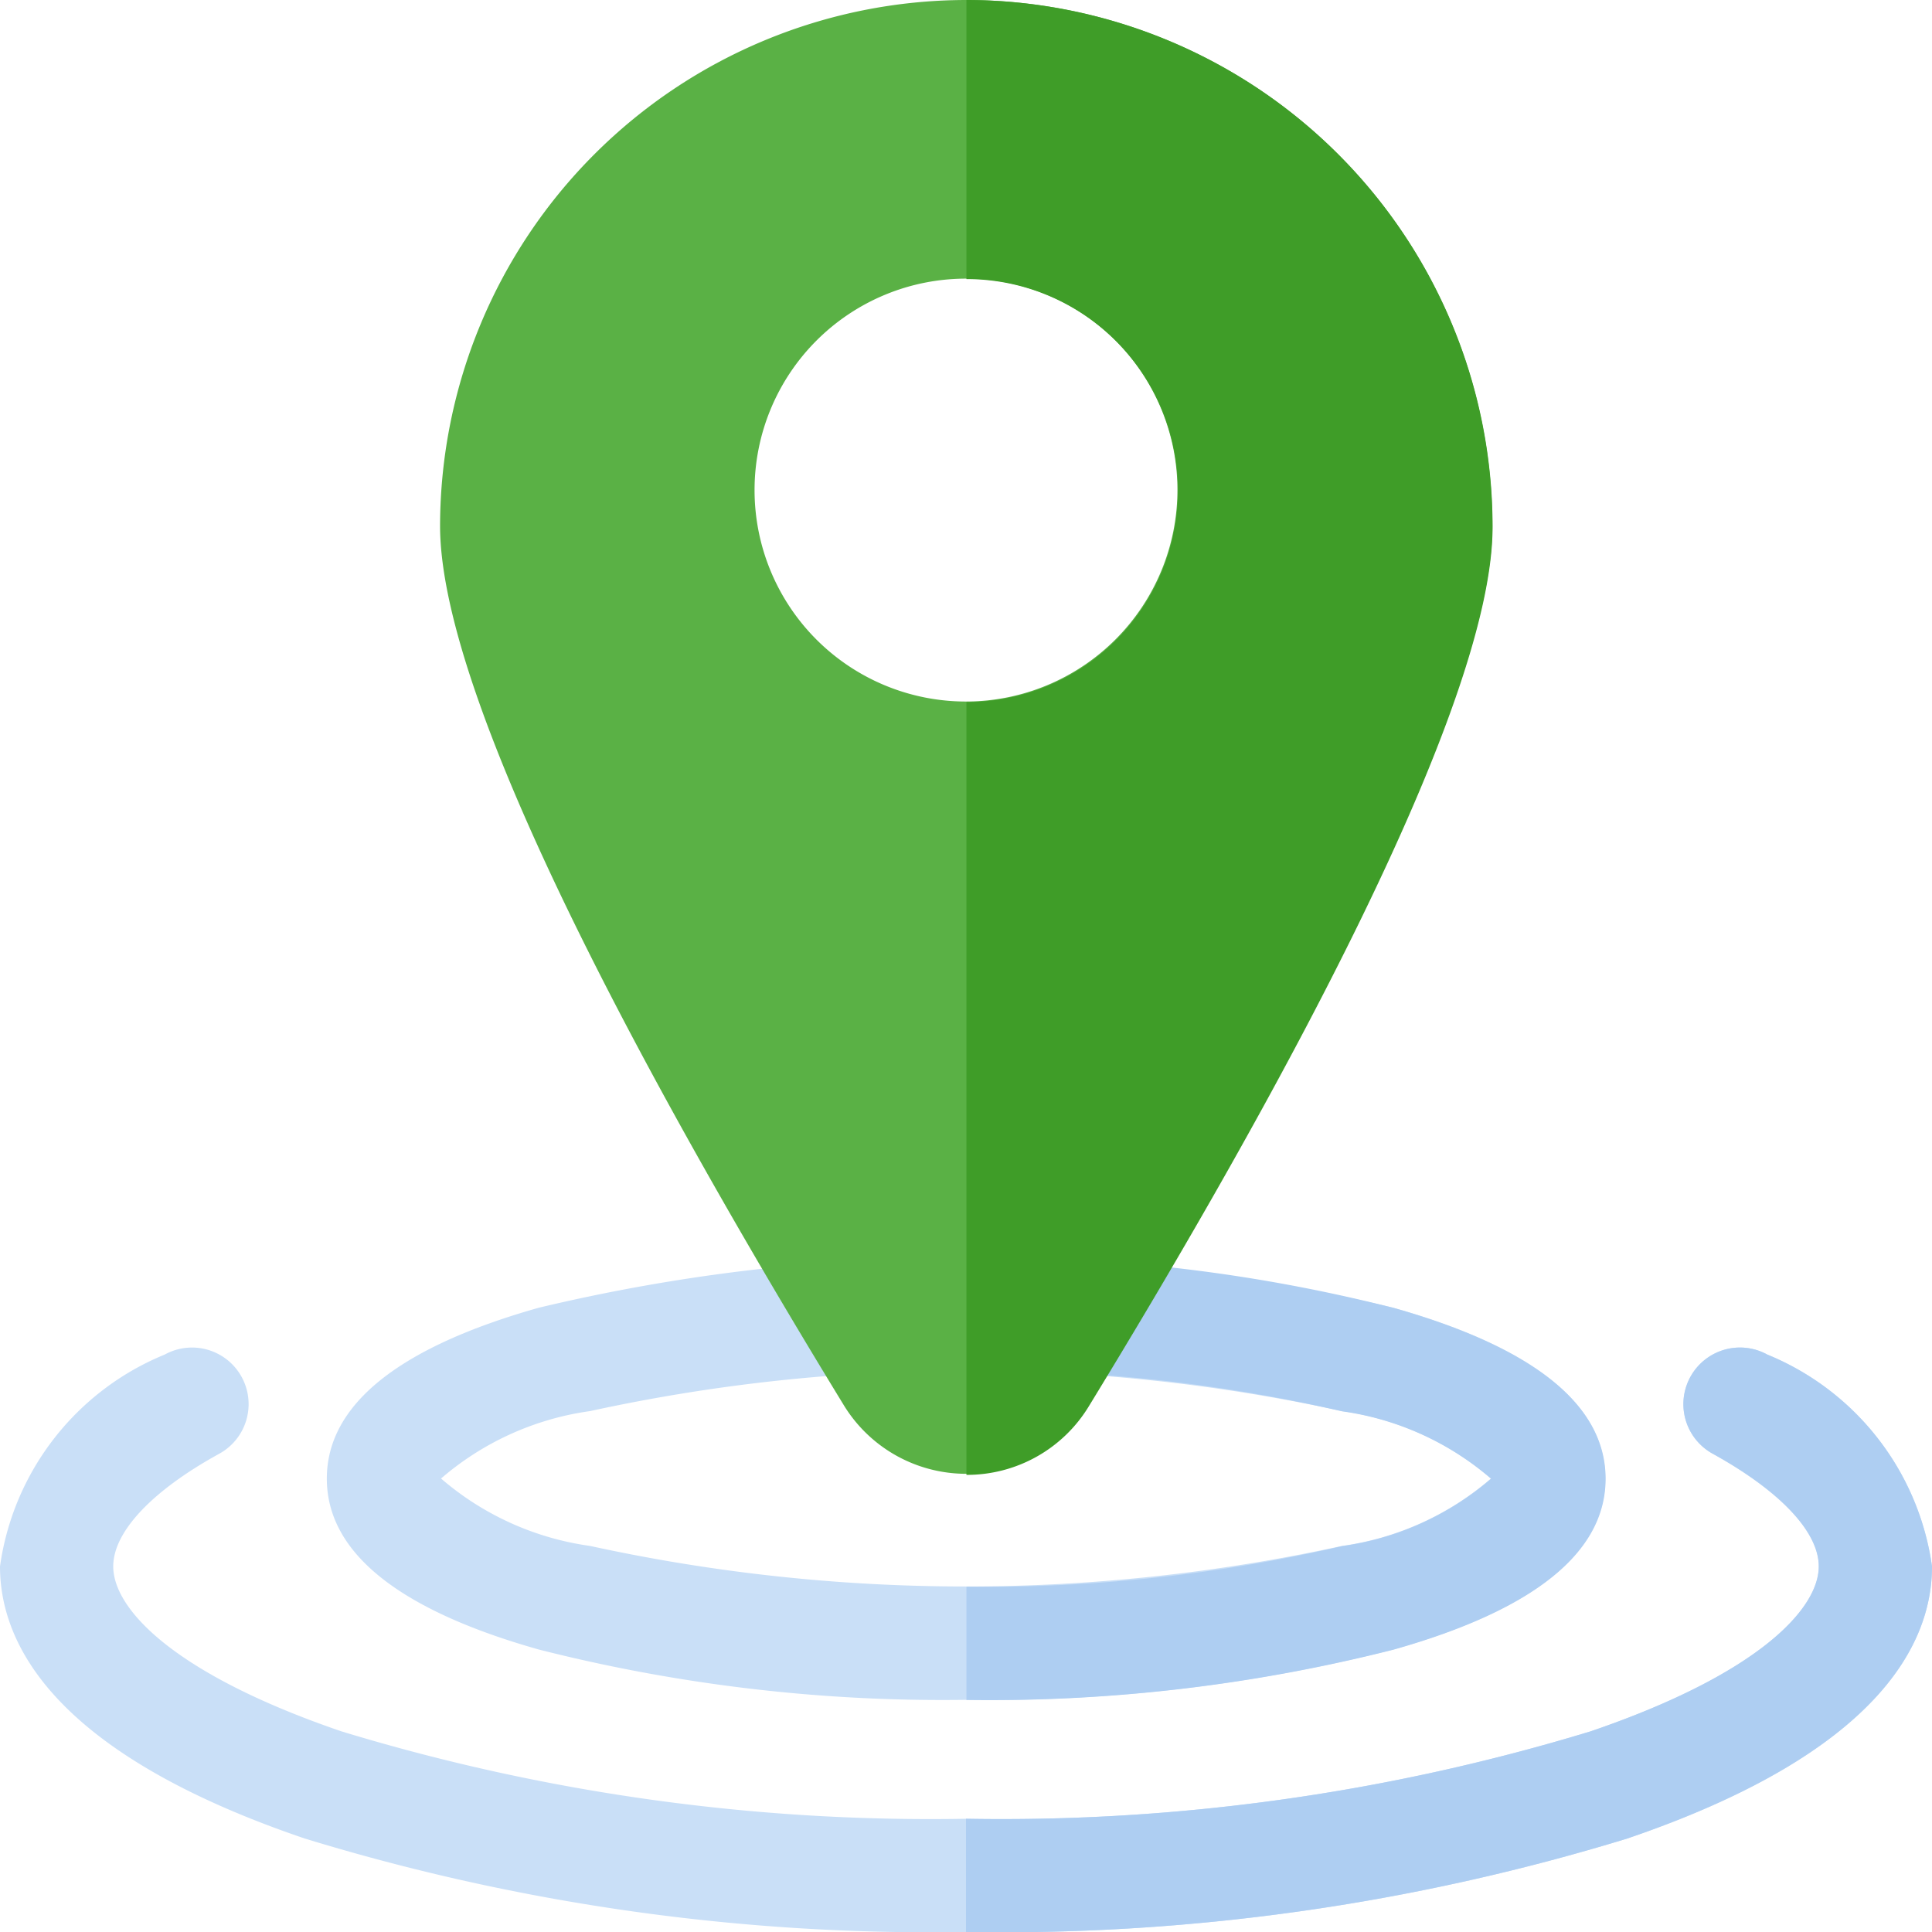 <svg id="shipping_mark_icon" xmlns="http://www.w3.org/2000/svg" width="18" height="18" viewBox="0 0 18 18">
  <g id="Group_1132" data-name="Group 1132" transform="translate(0 11.716)">
    <g id="Group_1130" data-name="Group 1130" transform="translate(0 0.839)">
      <path id="Path_1340" data-name="Path 1340" d="M9,362.56a19.9,19.9,0,0,1-6.161-.871C.493,360.892,0,359.87,0,359.154a2.508,2.508,0,0,1,1.535-1.974.527.527,0,0,1,.508.924c-.628.345-.988.728-.988,1.05,0,.394.558,1,2.124,1.536A18.83,18.83,0,0,0,9,361.505a18.83,18.83,0,0,0,5.821-.815c1.566-.532,2.124-1.142,2.124-1.536,0-.322-.36-.7-.988-1.05a.527.527,0,1,1,.508-.924A2.508,2.508,0,0,1,18,359.154c0,.716-.493,1.737-2.839,2.535A19.9,19.9,0,0,1,9,362.56Z" transform="translate(0 -357.115)" fill="#c9dff7"/>
      <path id="Path_1341" data-name="Path 1341" d="M263.461,357.181a.527.527,0,0,0-.508.924c.628.345.988.728.988,1.05,0,.394-.558,1-2.124,1.536a18.831,18.831,0,0,1-5.821.815h0v1.055h0a19.9,19.9,0,0,0,6.161-.871c2.347-.8,2.839-1.819,2.839-2.535A2.508,2.508,0,0,0,263.461,357.181Z" transform="translate(-246.996 -357.116)" fill="#aecef2"/>
    </g>
    <g id="Group_1131" data-name="Group 1131" transform="translate(3.045)">
      <path id="Path_1342" data-name="Path 1342" d="M92.565,337.362a15.281,15.281,0,0,1-3.981-.469c-1.31-.37-1.974-.906-1.974-1.592s.664-1.222,1.974-1.592a17.135,17.135,0,0,1,7.963,0c1.31.37,1.974.906,1.974,1.592s-.664,1.222-1.974,1.592A15.284,15.284,0,0,1,92.565,337.362ZM87.674,335.3a2.692,2.692,0,0,0,1.388.628,16.425,16.425,0,0,0,7.006,0,2.693,2.693,0,0,0,1.388-.628,2.693,2.693,0,0,0-1.388-.628,16.429,16.429,0,0,0-7.006,0A2.693,2.693,0,0,0,87.674,335.3Zm9.8.022h0Z" transform="translate(-86.61 -333.241)" fill="#c9dff7"/>
      <path id="Path_1343" data-name="Path 1343" d="M259.978,333.709A15.281,15.281,0,0,0,256,333.24h0v1.055h0a14.8,14.8,0,0,1,3.5.378,2.693,2.693,0,0,1,1.388.628,2.693,2.693,0,0,1-1.388.628,14.8,14.8,0,0,1-3.5.378h0v1.055h0a15.28,15.28,0,0,0,3.981-.469c1.31-.37,1.974-.906,1.974-1.592S261.287,334.079,259.978,333.709Z" transform="translate(-250.041 -333.24)" fill="#aecef2"/>
    </g>
  </g>
  <g id="Group_1133" data-name="Group 1133" transform="translate(4.098)">
    <path id="Path_1344" data-name="Path 1344" d="M121.462,0a4.908,4.908,0,0,0-4.9,4.9c0,1.684,2.046,5.384,3.761,8.191a1.337,1.337,0,0,0,2.282,0c1.716-2.807,3.761-6.508,3.761-8.191A4.908,4.908,0,0,0,121.462,0Zm0,6.536a1.97,1.97,0,1,1,1.97-1.97A1.973,1.973,0,0,1,121.462,6.536Z" transform="translate(-116.56)" fill="#5ab145"/>
    <path id="Path_1345" data-name="Path 1345" d="M256,0h0V2.6h0a1.97,1.97,0,1,1,0,3.941h0v7.2h0a1.328,1.328,0,0,0,1.141-.64c1.716-2.807,3.761-6.508,3.761-8.191A4.908,4.908,0,0,0,256,0Z" transform="translate(-251.094 0)" fill="#3f9d28"/>
  </g>
</svg>
